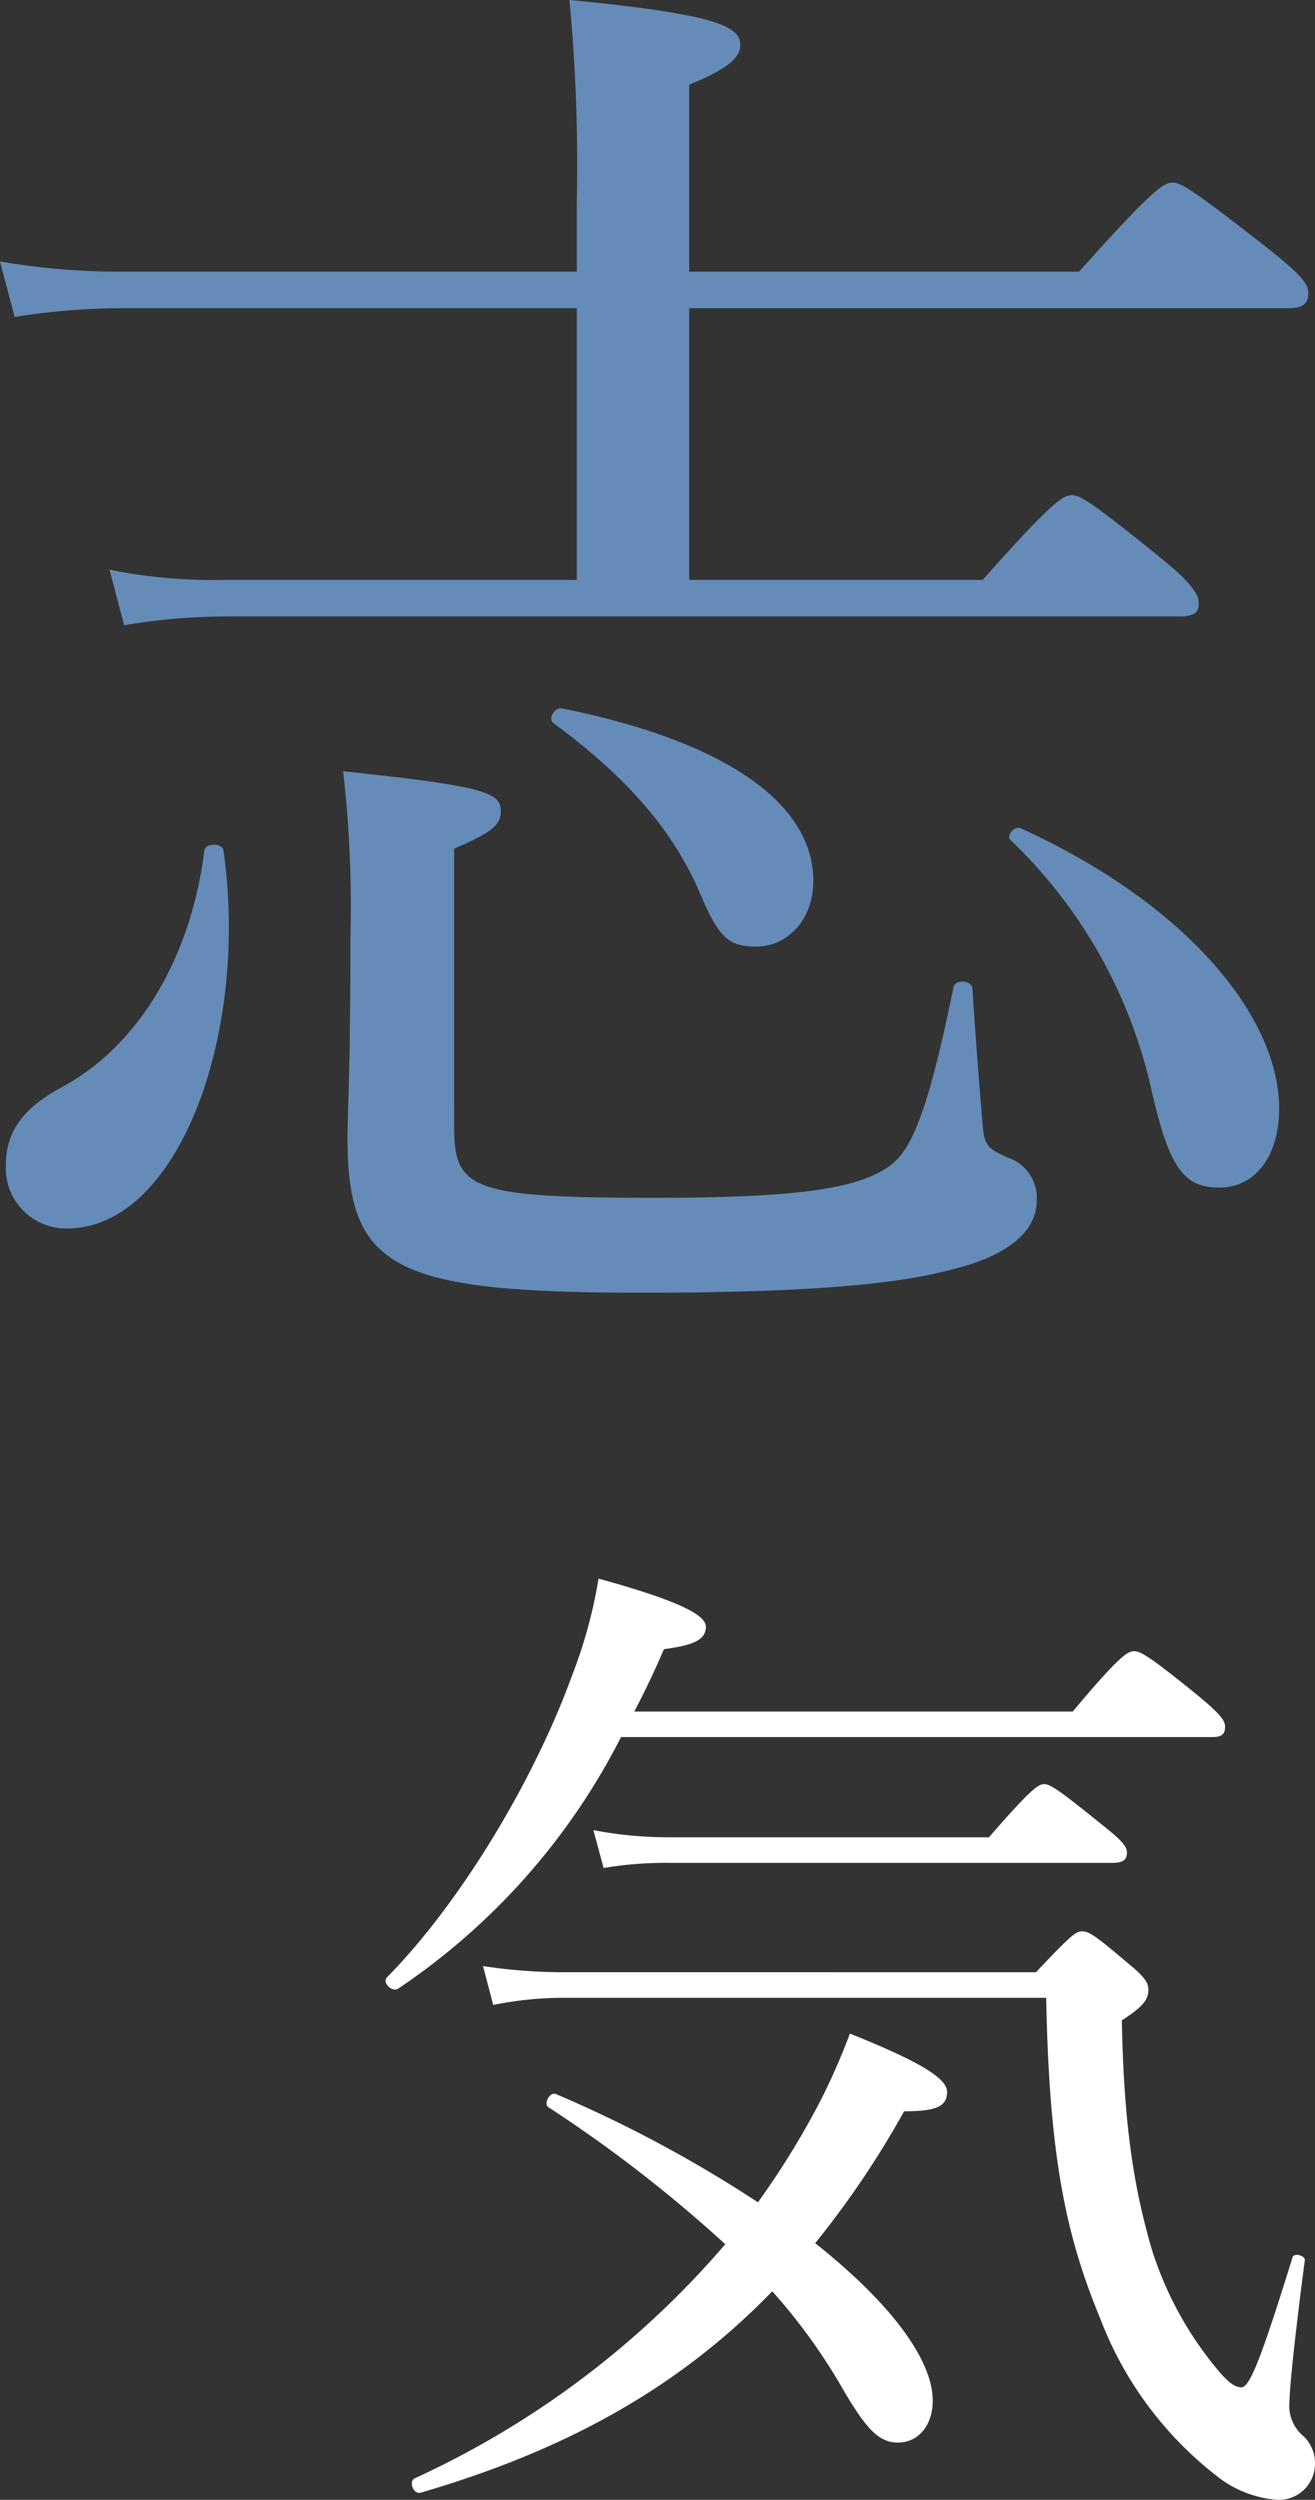 <svg id="レイヤー_1" data-name="レイヤー 1" xmlns="http://www.w3.org/2000/svg" width="90.063" height="171.147" viewBox="0 0 90.063 171.147"><rect x="0" y="0" width="90.063" height="171.147" fill="#333333" stroke="none"/><defs><style>.cls-1{fill:#658cb8;}.cls-2{fill:#fff;}</style></defs><path class="cls-1" d="M67.304,39.702c4.7-5.3,5.501-5.801,6.1-5.801s1.4.5,6.1,4.301c2.101,1.699,2.6,2.5,2.6,3.101s-.299.9-1.3.9H15.501a43.127,43.127,0,0,0-7,.599l-1-3.8a35.847,35.847,0,0,0,7.801.701h24.201V21.1H8.401a47.046,47.046,0,0,0-7.4.601L0,17.901a48.606,48.606,0,0,0,8.201.7h31.302v-4.6A121.402,121.402,0,0,0,39.002,0C49.503,1,50.703,1.9,50.703,3.099c0,.801-.801,1.6-3.5,2.7V18.6H73.904c5-5.6,5.8-6.1,6.4-6.1s1.4.5,6.4,4.4c2.4,1.901,2.899,2.5,2.899,3.201s-.399,1-1.399,1H47.203V39.702ZM.4,79.804c0-2.201,1-3.801,3.7-5.3,5.501-2.9,9-9.101,9.901-16.302.099-.499,1.2-.499,1.3,0,1.799,12.6-3.101,25.901-10.701,25.901A4.126,4.126,0,0,1,.4,79.804Zm30.701-2.7c0,4.299,1.1,4.9,13.7,4.9,9.801,0,14.301-.601,16.402-2.4,1.4-1.201,2.5-4.201,4.099-12.001.1-.599,1.3-.5,1.3.1.2,3.2.5,7.001.701,9.301.1,1.499.4,1.699,2.1,2.4a2.905,2.905,0,0,1,1.6,2.8c0,2.1-2,3.799-5.8,4.7-3.601,1-9.801,1.599-21.102,1.599-17.101,0-20.301-1.599-20.301-10.6,0-1.901.2-4.2.2-13.7a81.25,81.25,0,0,0-.5-11.402c9.401,1.001,10.801,1.401,10.801,2.7,0,.901-.4,1.4-3.201,2.6ZM47.703,60.602c-2-4.299-5.2-7.7-9.8-11.1-.4-.3.1-1.1.599-1,11.4,2.3,17.201,6.601,17.201,11.801,0,2.699-1.801,4.5-3.9,4.5C49.803,64.802,49.203,64.203,47.703,60.602ZM78.904,74.803a33.838,33.838,0,0,0-9.701-17.3c-.299-.3.3-1,.701-.799,11.4,5.2,17.701,12.901,17.701,19.2,0,3.201-1.6,5.4-4.1,5.4C81.104,81.303,80.104,80.003,78.904,74.803Z"/><path class="cls-2" d="M73.472,117.175c3.22-3.85,3.781-4.131,4.201-4.131s.98.281,4.34,3.01c1.61,1.331,1.89,1.75,1.89,2.17,0,.49-.21.701-.91.701H42.532a45.637,45.637,0,0,1-15.26,17.22c-.42.28-1.119-.42-.77-.77,5.04-5.11,10.081-13.51,12.671-20.65a32.796,32.796,0,0,0,1.82-6.65c5.32,1.47,7.35,2.45,7.35,3.29s-.701,1.26-2.87,1.54c-.63,1.47-1.331,2.939-2.03,4.27Zm-9.59,47.181c0,1.68-.98,2.869-2.38,2.869-1.26,0-2.1-.84-3.64-3.429a39.767,39.767,0,0,0-4.97-6.93c-6.3,6.51-14.001,10.85-24.08,13.789-.491.14-.84-.769-.42-.979a62.035,62.035,0,0,0,21.28-16.031,93.811,93.811,0,0,0-12.11-9.38c-.35-.21.07-1.05.489-.911a87.916,87.916,0,0,1,13.86,7.421,56.407,56.407,0,0,0,4.341-7.07,46.261,46.261,0,0,0,1.959-4.48c4.9,1.96,6.651,3.08,6.651,3.991,0,.979-.701,1.329-2.941,1.329a63.312,63.312,0,0,1-6.09,9.03C60.872,157.566,63.882,161.486,63.882,164.357Zm7.071-29.332c2.379-2.52,2.73-2.799,3.149-2.799.491,0,.911.28,3.22,2.24,1.121.909,1.331,1.329,1.331,1.749,0,.631-.281,1.121-1.82,2.101.139,7.279.84,11.48,2.03,15.609a24.144,24.144,0,0,0,4.199,7.91c.84,1.05,1.4,1.61,1.96,1.61s1.329-1.89,3.5-8.891c.07-.35.91-.139.84.211-.84,6.439-1.05,9.03-1.05,9.729a2.682,2.682,0,0,0,.98,2.31,2.535,2.535,0,0,1,.77,1.891,2.468,2.468,0,0,1-2.59,2.45,7.565,7.565,0,0,1-4.2-1.68,24.83,24.83,0,0,1-7.91-10.711c-2.379-5.74-3.5-11.131-3.71-21.98h-32.9a24.325,24.325,0,0,0-4.971.491l-.7-2.661a36.903,36.903,0,0,0,5.599.42Zm-30.311-9.729a27.025,27.025,0,0,0,5.18.49H67.732c2.8-3.22,3.359-3.64,3.779-3.64s1.051.42,3.991,2.8c1.331,1.05,1.68,1.47,1.68,1.89,0,.49-.28.701-.979.701H45.821a25.568,25.568,0,0,0-4.48.35Z"/></svg>
